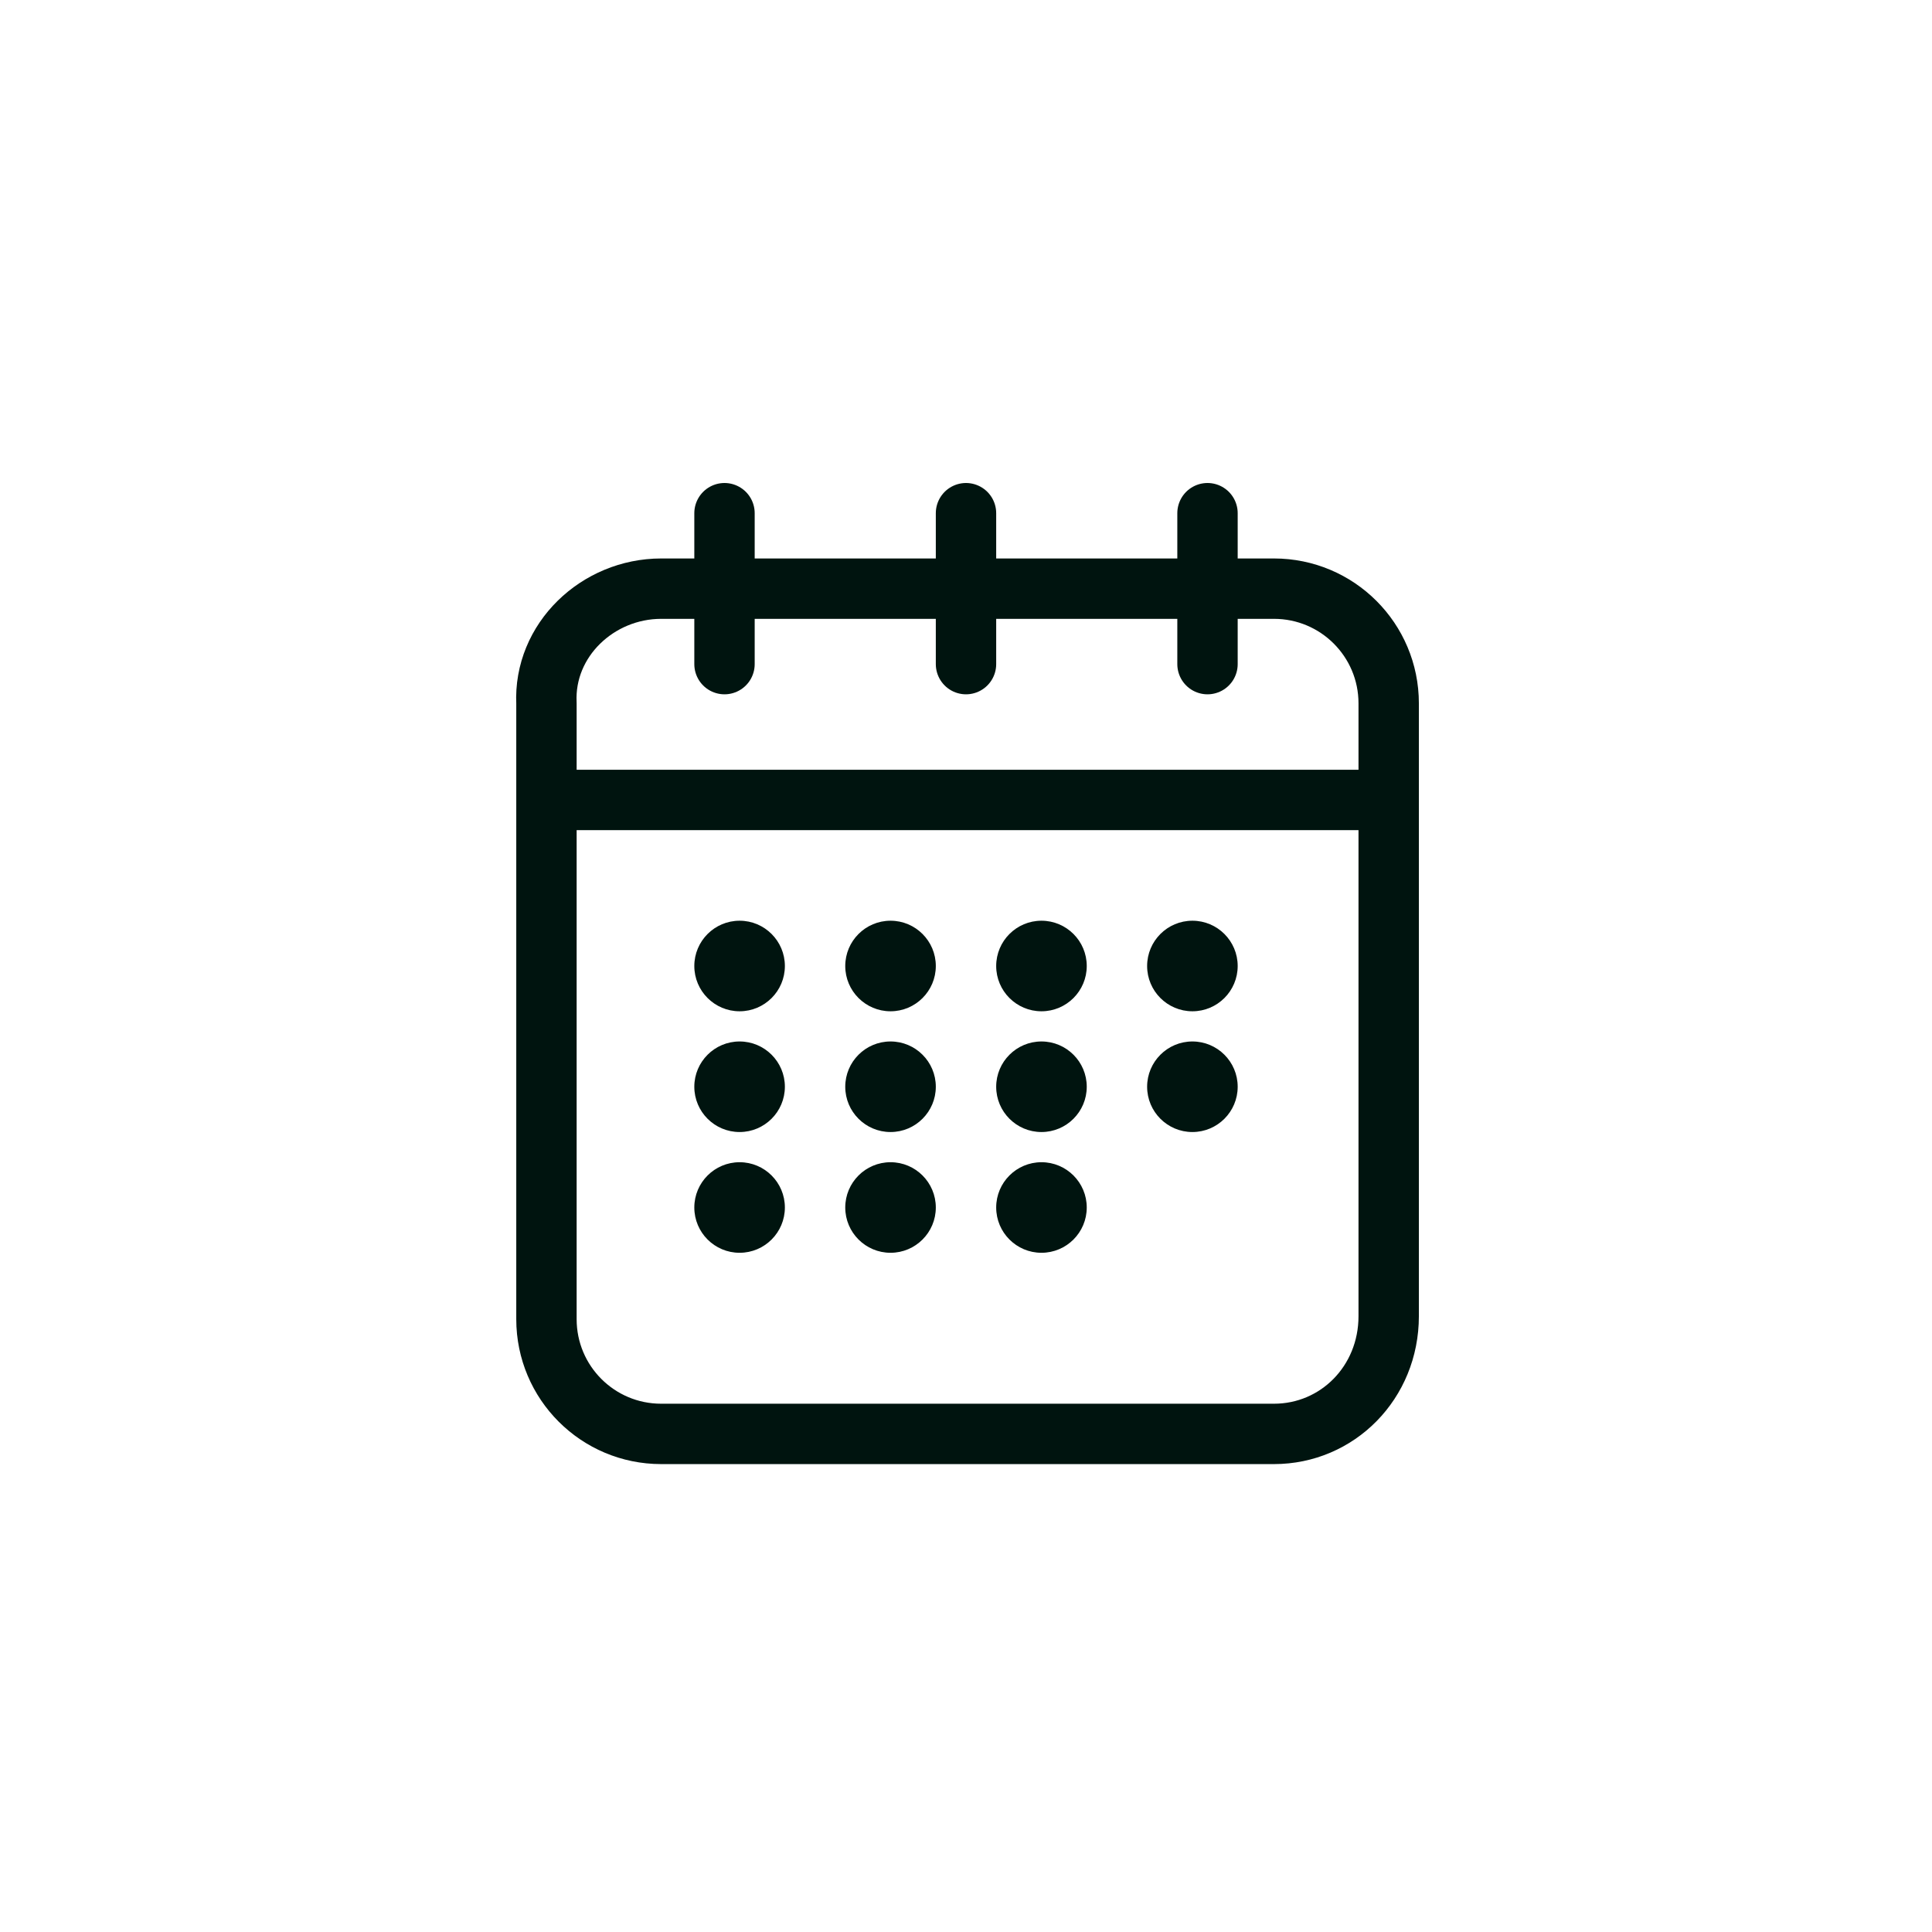 <svg width="64" height="64" viewBox="0 0 64 64" fill="none" xmlns="http://www.w3.org/2000/svg">
<g clip-path="url(#clip0)">
<path d="M42.202 47.5L21.902 47.5C19.802 47.5 18.102 45.8 18.102 43.7L18.102 23.3C18.002 21.2 19.802 19.5 21.902 19.5L42.202 19.5C44.302 19.5 46.002 21.2 46.002 23.3L46.002 43.6C46.002 45.8 44.302 47.5 42.202 47.5Z" stroke="#00140F" stroke-width="2" stroke-miterlimit="10" stroke-linecap="round" stroke-linejoin="round"/>
<path d="M18 26.5L46 26.5" stroke="#00140F" stroke-width="2" stroke-miterlimit="10" stroke-linejoin="round"/>
<path d="M24 19.5C24 18.1 24 17 24 17C24 17 24 18.1 24 19.5ZM24 19.5C24 20.9 24 22 24 22C24 22 24 20.9 24 19.5Z" stroke="#00140F" stroke-width="2" stroke-miterlimit="10" stroke-linecap="round" stroke-linejoin="round"/>
<path d="M32 19.5C32 18.1 32 17 32 17C32 17 32 18.1 32 19.5ZM32 19.5C32 20.9 32 22 32 22C32 22 32 20.9 32 19.5Z" stroke="#00140F" stroke-width="2" stroke-miterlimit="10" stroke-linecap="round" stroke-linejoin="round"/>
<path d="M40 19.5C40 18.1 40 17 40 17C40 17 40 18.1 40 19.5ZM40 19.5C40 20.9 40 22 40 22C40 22 40 20.9 40 19.5Z" stroke="#00140F" stroke-width="2" stroke-miterlimit="10" stroke-linecap="round" stroke-linejoin="round"/>
</g>
<path d="M24.5 33.5C25.328 33.5 26 32.828 26 32C26 31.172 25.328 30.5 24.5 30.5C23.672 30.5 23 31.172 23 32C23 32.828 23.672 33.5 24.5 33.5Z" fill="#00140F"/>
<path d="M29.5 33.5C30.328 33.5 31 32.828 31 32C31 31.172 30.328 30.5 29.5 30.5C28.672 30.5 28 31.172 28 32C28 32.828 28.672 33.5 29.5 33.5Z" fill="#00140F"/>
<path d="M34.5 33.5C35.328 33.5 36 32.828 36 32C36 31.172 35.328 30.5 34.5 30.5C33.672 30.5 33 31.172 33 32C33 32.828 33.672 33.5 34.5 33.5Z" fill="#00140F"/>
<path d="M39.5 33.5C40.328 33.5 41 32.828 41 32C41 31.172 40.328 30.5 39.5 30.5C38.672 30.5 38 31.172 38 32C38 32.828 38.672 33.5 39.5 33.5Z" fill="#00140F"/>
<path d="M24.5 37.5C25.328 37.5 26 36.828 26 36C26 35.172 25.328 34.5 24.5 34.5C23.672 34.5 23 35.172 23 36C23 36.828 23.672 37.5 24.5 37.5Z" fill="#00140F"/>
<path d="M29.5 37.5C30.328 37.5 31 36.828 31 36C31 35.172 30.328 34.5 29.5 34.5C28.672 34.5 28 35.172 28 36C28 36.828 28.672 37.5 29.5 37.5Z" fill="#00140F"/>
<path d="M34.5 37.5C35.328 37.5 36 36.828 36 36C36 35.172 35.328 34.5 34.5 34.5C33.672 34.5 33 35.172 33 36C33 36.828 33.672 37.5 34.5 37.5Z" fill="#00140F"/>
<path d="M39.5 37.5C40.328 37.5 41 36.828 41 36C41 35.172 40.328 34.5 39.5 34.5C38.672 34.5 38 35.172 38 36C38 36.828 38.672 37.5 39.5 37.5Z" fill="#00140F"/>
<path d="M24.5 41.5C25.328 41.5 26 40.828 26 40C26 39.172 25.328 38.5 24.5 38.5C23.672 38.5 23 39.172 23 40C23 40.828 23.672 41.5 24.5 41.5Z" fill="#00140F"/>
<path d="M29.5 41.5C30.328 41.5 31 40.828 31 40C31 39.172 30.328 38.5 29.5 38.5C28.672 38.5 28 39.172 28 40C28 40.828 28.672 41.5 29.5 41.5Z" fill="#00140F"/>
<path d="M34.5 41.5C35.328 41.5 36 40.828 36 40C36 39.172 35.328 38.5 34.5 38.5C33.672 38.5 33 39.172 33 40C33 40.828 33.672 41.5 34.5 41.5Z" fill="#00140F"/>
<defs>
<clipPath id="clip0">
<rect width="31" height="33" fill="white" transform="translate(17 16)"/>
</clipPath>
</defs>
</svg>
